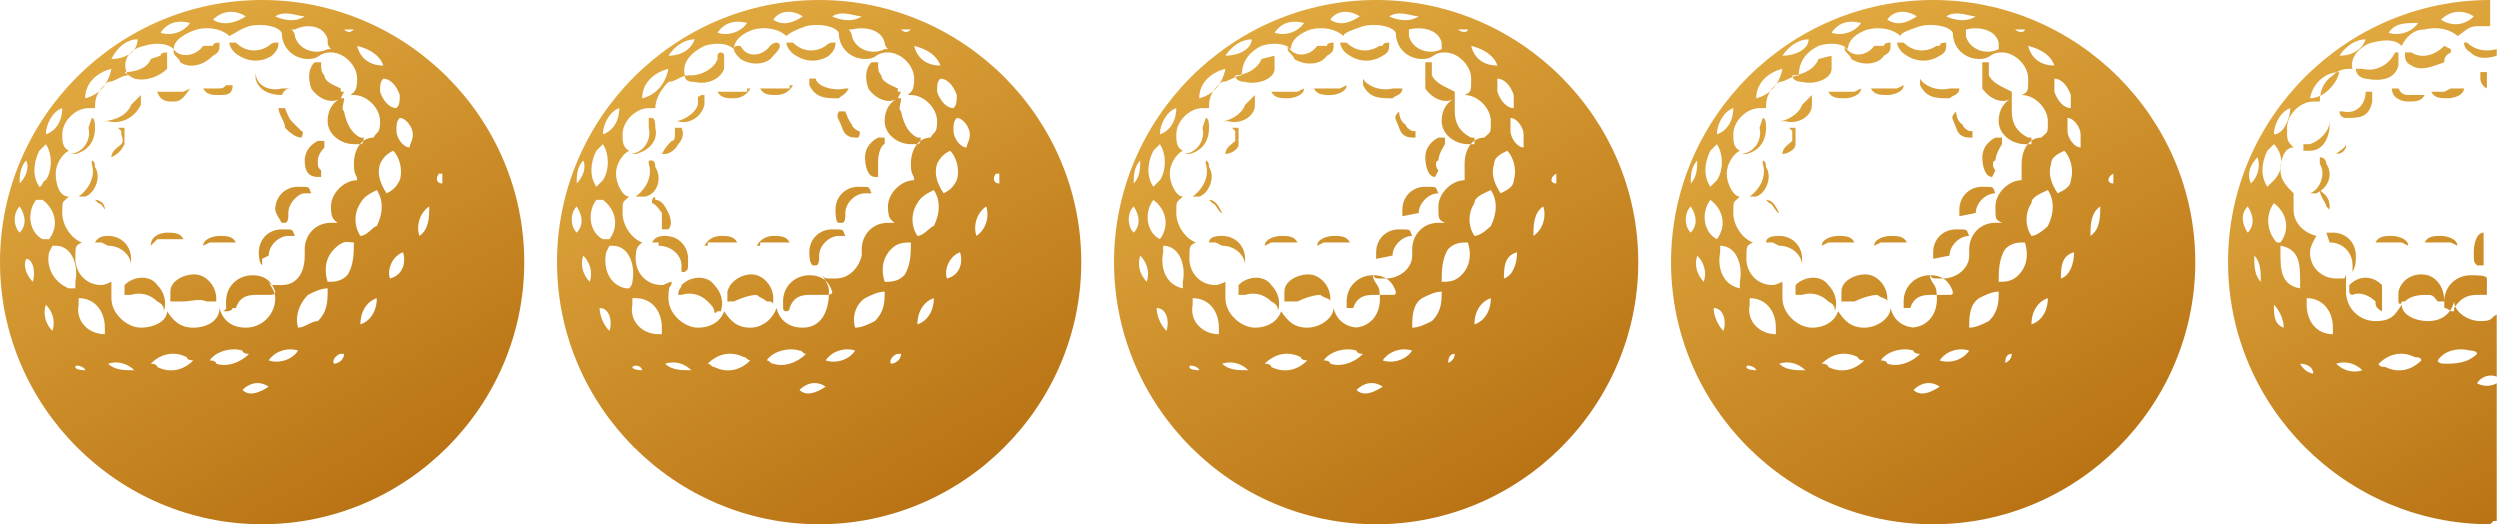 <?xml version="1.0" encoding="UTF-8"?>
<svg id="Layer_3" xmlns="http://www.w3.org/2000/svg" xmlns:xlink="http://www.w3.org/1999/xlink" version="1.1" viewBox="0 0 76.3 16">
  <!-- Generator: Adobe Illustrator 29.3.1, SVG Export Plug-In . SVG Version: 2.1.0 Build 151)  -->
  <defs>
    <style>
      .st0 {
        fill: url(#linear-gradient2);
      }

      .st1 {
        fill: url(#linear-gradient1);
      }

      .st2 {
        fill: url(#linear-gradient3);
      }

      .st3 {
        fill: url(#linear-gradient4);
      }

      .st4 {
        fill: url(#linear-gradient);
      }
    </style>
    <linearGradient id="linear-gradient" x1="4" y1="14.8" x2="12" y2=".9" gradientTransform="translate(0 15.8) scale(1 -1)" gradientUnits="userSpaceOnUse">
      <stop offset="0" stop-color="#e0a93f"/>
      <stop offset="1" stop-color="#b97314"/>
    </linearGradient>
    <linearGradient id="linear-gradient1" x1="21" y1="14.8" x2="29" y2=".9" gradientTransform="translate(0 15.8) scale(1 -1)" gradientUnits="userSpaceOnUse">
      <stop offset="0" stop-color="#e0a93f"/>
      <stop offset="1" stop-color="#b97314"/>
    </linearGradient>
    <linearGradient id="linear-gradient2" x1="38" y1="14.8" x2="46" y2=".9" gradientTransform="translate(0 15.8) scale(1 -1)" gradientUnits="userSpaceOnUse">
      <stop offset="0" stop-color="#e0a93f"/>
      <stop offset="1" stop-color="#b97314"/>
    </linearGradient>
    <linearGradient id="linear-gradient3" x1="55" y1="14.8" x2="63" y2=".9" gradientTransform="translate(0 15.8) scale(1 -1)" gradientUnits="userSpaceOnUse">
      <stop offset="0" stop-color="#e0a93f"/>
      <stop offset="1" stop-color="#b97314"/>
    </linearGradient>
    <linearGradient id="linear-gradient4" x1="70.3" y1="13.8" x2="77.7" y2=".8" gradientTransform="translate(0 15.8) scale(1 -1)" gradientUnits="userSpaceOnUse">
      <stop offset="0" stop-color="#e0a93f"/>
      <stop offset="1" stop-color="#b97314"/>
    </linearGradient>
  </defs>
  <path class="st4" d="M8,0C3.6,0,0,3.6,0,8s3.6,8,8,8,8-3.6,8-8S12.4,0,8,0ZM12.2,2.9c0,.2,0,.3-.1.4-.2,0-.4-.2-.5-.5,0-.2,0-.3.1-.4.2,0,.4.2.5.5ZM11.7,2h0c-.4,0-.7-.2-.8-.6h0c.4.1.7.3.8.6ZM10.8.9s0,0,0,0c-.1.1-.2.1-.3,0h-.1c.2,0,.3,0,.4,0ZM10,1.3q0,.1.1.2h-.1c-.4.2-.9,0-1-.4q0-.1-.1-.2c0,0,.1,0,.1,0,.4-.2.9-.1,1,.3ZM9.3.5h0c-.3.2-.7.1-.9,0h0c.3-.2.7,0,.9,0ZM7.5.5h0c-.3.2-.7.3-1,.1h0c.3-.3.7-.3,1-.1ZM5.8.7h0c-.2.3-.6.4-.9.3h0c.2-.3.5-.4.9-.3ZM4.2,1.2h0c0,.4-.4.6-.8.6h0c.2-.4.5-.6.8-.6ZM3.4,2.1h0c-.1.5-.4.8-.8.9h0c0-.5.4-.8.8-.9ZM1.9,3.3h0c0,.4-.2.7-.5.8h0c0-.3.2-.7.5-.8ZM1.2,4.6l.2-.2c.2.3.2.8,0,1.1-.1,0-.1.2-.2.2-.2-.3-.2-.7,0-1.1ZM.8,4.9h0c.1.2,0,.5-.2.7h0c0-.2,0-.5.2-.7ZM.6,7.1h0c-.2-.2-.2-.6,0-.8h0c.2.3.2.6,0,.8ZM1,8.6h0c-.2-.2-.3-.5-.2-.7h0c.2,0,.3.4.2.7ZM1.2,6.1h0c0,0,.1,0,.1,0,.4.3.5.8.2,1.2,0,0-.1,0-.1,0,0,0-.1,0-.1,0-.4-.2-.5-.8-.2-1.2ZM1.6,10.1h0c-.2-.2-.3-.5-.2-.8h0c.2.2.3.5.2.8ZM2.1,8.8c-.5-.2-.7-.7-.6-1.1q0,0,.1-.2h.1c.5,0,.7.6.6,1.1q0,.1,0,.2h-.1ZM2.3,11.2q0,0,0,0c0-.1.3,0,.3.1h0c0,0-.3,0-.3-.1ZM3.2,10v.2h0c-.5,0-.9-.4-.8-.9v-.2h0c.5,0,.8.4.8.9ZM3.3,11.1h0c.3-.1.6,0,.8.2h0c-.3,0-.6,0-.8-.2ZM4.8,11.2c0,0,0-.1-.2-.1.3-.3.7-.4,1.1-.2,0,0,0,.1.2.1-.3.3-.7.4-1.1.2ZM6.6,11.1c0,0,0-.1-.2-.1.2-.3.7-.4,1-.3,0,0,0,.1.2.1-.3.3-.7.4-1,.3ZM7.4,11.9h0c.2-.2.5-.3.8-.1h0c-.3.2-.6.3-.8.1ZM7.5,10c-.4,0-.7-.2-.8-.6,0,.4-.4.6-.8.6s-.6-.2-.8-.5c0,.3-.4.5-.8.5s-.9-.4-.9-.9,0-.3,0-.5c0,0-.2.1-.3.1-.5,0-.8-.4-.8-.8s0-.4.2-.5c-.3-.1-.6-.5-.6-.9s0-.3.2-.5c-.3,0-.4-.4-.4-.7s.2-.6.4-.7c-.2-.1-.2-.3-.2-.5,0-.4.4-.8.8-.8h.2c0-.2,0-.5.4-.8.2,0,.4-.2.6-.2h0c-.2-.4,0-.8.5-.9.3-.1.7-.1.9.1,0-.3.4-.5.7-.6.4-.1.8,0,1,.2.2-.1.3-.2.6-.3.4-.1.9,0,1,.2h0c0,.5.4.8.8.8s.3-.2.7-.2.8.4.8.8-.1.4-.2.5h.1c.4,0,.8.4.8.8s-.1.3-.2.5c-.4,0-.6.4-.6.8s.1.3.1.5c-.4,0-.8.4-.8.8s.1.4.2.5h-.2c-.5,0-.8.4-.8.8v.2c0,.6-.3.9-.7.9s-.3,0-.4-.1c.1.2.2.3.2.5,0,.5-.4.9-.9.9ZM8.2,11h0c.2-.3.6-.4.9-.3h0c-.2.3-.6.4-.9.3ZM9.7,9.8c-.2,0-.4.2-.6.2-.1-.3,0-.7.3-1,.2-.1.4-.2.6-.2,0,.4,0,.7-.3,1ZM10.2,11.1s0,0,0,0c-.1-.1.1-.3.2-.3h.1c0,.2-.2.3-.3.3ZM10.6,8.4c-.2.2-.4.2-.6.2-.1-.3-.1-.7.2-1s.4-.2.6-.2c0,.3,0,.7-.2,1ZM11,9.9h0c0-.4.2-.7.5-.8h0c0,.4-.2.7-.5.8ZM11.5,6.9c-.1,0-.3.3-.5.3-.2-.3-.2-.7,0-1,.1-.2.3-.3.5-.4.2.3.2.7,0,1.1ZM11.6,5c.1-.2.2-.3.4-.4.2.2.3.6.2.9-.1.2-.2.3-.4.4-.2-.3-.3-.6-.2-.9ZM11.9,8.5h0c-.1-.3.1-.7.4-.8h0c.1.3,0,.7-.4.8ZM12.5,4.5c-.2,0-.4-.3-.4-.5s0-.3.1-.4c.2,0,.4.3.4.5s-.1.3-.1.4ZM12.8,7.2h0c-.1-.3,0-.7.3-.9h0c0,.3,0,.7-.3.9ZM13.5,5.6q-.1,0,0,0c-.2,0-.2-.2-.1-.3h.1v.3ZM7.1,9.4c0,0,0,.1-.2.1s0,0,0-.1v-.2c0-.5.4-.8.8-.8s.6.2.7.5h0c0,.1-.1.1-.2.1h-.4c-.3,0-.5.1-.6.4ZM3.8,9h0c0-.2,0-.2,0-.3.3-.3.8-.3,1,0,.2.2.3.5.2.8h0q0,.1,0,0c0-.1,0-.2-.2-.3-.2-.2-.5-.3-.8-.2ZM5.4,9.2h-.2v-.3c0-.4.6-.6.9-.5s.5.4.5.7,0,.1,0,.1h0c-.1,0-.2,0-.3,0-.2-.1-.5,0-.7,0ZM11,4.2h.1q0,.2-.1.2h-.2c-.4,0-.8-.3-.8-.7s.2-.6.4-.7h.1c0,.2-.1.3,0,.4.1.5.3.7.5.8ZM10.4,2.8s.1,0,.1,0h0c0,0-.1.2-.1.2-.3.2-.7,0-.9-.3-.1-.3-.1-.6.1-.8h.2c0,.2,0,.3.1.4,0,.2.3.3.5.4ZM7.1,2.6h0c0,.3-.2.3-.4.3s-.4,0-.5-.2h0c0,0,0,0,0,0,0,0,.2,0,.4,0s.2,0,.3-.1ZM5.8,2.7h0c-.2.3-.3.4-.5.4s-.4,0-.5-.3h0c0,0,0,0,0,0,0,0,.2,0,.4,0s.2,0,.4,0ZM4.6,7.5h0c0-.3.3-.4.5-.4s.4,0,.5.2h0c0,0,0,0,0,0-.2,0-.3,0-.4,0-.2,0-.3,0-.4,0ZM2.9,6.1h0c0,0,0-.2,0,0,0,0,.3,0,.3.3,0,.2,0,.4,0,.5,0,0,0,0,0,0h0v-.5s-.1-.2-.2-.2ZM3.6,3.9h0c0,0,.2,0,.2,0,0,.2,0,.4,0,.5-.1.2-.2.3-.4.4,0,0,0,0,0,0h0c0-.2.2-.3.3-.4s0-.2,0-.4ZM6.2,7.5h0c0-.2.3-.3.5-.3s.4,0,.5.2h0c0,0,0,0,0,0-.2,0-.3,0-.5,0s-.2,0-.3,0ZM9.2,4q.1,0,0,0c.1,0,0,.2,0,.2-.2,0-.4-.2-.5-.3,0-.2-.2-.4-.2-.6,0,0,0,0,.1,0,0,0,.1,0,.1,0s.1.3.2.4c0,0,.2.2.3.3ZM8.8,2.7q0-.1,0,0h.1c-.1,0-.2,0-.3.2-.3,0-.7-.1-.8-.5v-.2s0,0,0,0c0,0,0,0,0,0h0c0,.4.4.6.8.5ZM4.3,2.9q0-.1,0,0t0,0h0v.3c-.2.4-.6.6-1,.5q0,0-.2,0s0,0,0,0h0c.4,0,.8-.2.9-.5ZM2.8,3.6h0c0,0,0,0,0,0,.1,0,.1.2.1.3,0,.4-.2.7-.6.8h-.2s0,0,0,0c0,0,0,0,0,0h0c.4,0,.7-.4.6-.8ZM2.8,4.9s0,0,0,0h0q0,0,0,0s.1,0,.1.2c.2.3,0,.8-.3.9,0,0-.1,0-.2,0,0,0,0,0,0,0h0c.4-.3.5-.7.4-1ZM9.8,5.4h0c0,0-.1,0-.1,0-.3,0-.4-.2-.4-.5s.2-.5.4-.6c.1,0,.2,0,.2,0v.2c0,0-.2.2-.2.4s0,.2.1.3ZM8,7.9q0,0,0,0c0,0,0,.2,0,.2h0c-.1-.1-.1-.3-.1-.4,0-.4.3-.7.7-.7s.3,0,.4.2h0q0,0-.1,0h-.1c-.3,0-.6.3-.6.6ZM3.1,7.4s0,0,0,0c0,0-.2,0-.2,0h0c.1-.2.3-.2.4-.2.4,0,.7.3.7.7s0,.3,0,.4h0v-.2c0-.3-.3-.6-.7-.6ZM8.2,1.4s0-.1,0,0q.1-.1.2-.1h.1c0,.2-.1.3-.2.4-.3.2-.7.2-1,0-.2-.1-.3-.3-.3-.4h.2c.3.3.7.3,1,.1ZM6.5,1.4h0q0-.1.2-.1s0,0,0,.1,0,.2-.2.3c-.3.3-.7.4-1,.2,0-.1-.2-.2-.2-.3h0q0-.1,0-.1h0c.2.3.7.2.9-.1ZM4.9,1.7h0q0-.1.2-.1s0,0,0,.1v.4c-.2.2-.6.4-1,.3,0,0-.2-.1-.3-.2h0q0,0,0,0h0c.3,0,.7-.1.8-.4ZM8.8,6.6q0,0,0,0c0,0,0,.2-.1.2h-.1c0,0-.2-.3-.2-.4,0-.4.3-.7.7-.7s.3,0,.4.2h0q0,0-.1,0h-.1c-.2,0-.5.3-.5.6Z"/>
  <path class="st1" d="M25,0C20.6,0,17,3.6,17,8s3.6,8,8,8,8-3.6,8-8S29.4,0,25,0ZM29.2,2.9c0,.2,0,.3-.1.4-.2,0-.4-.2-.5-.5,0-.2,0-.3.1-.4.2,0,.4.2.5.5ZM28.7,2h0c-.4,0-.7-.2-.8-.6h0c.4.1.7.3.8.6ZM27.8.9s.1,0,0,0c-.1.1-.2.1-.3,0h-.1c.2,0,.3,0,.4,0ZM27,1.3q0,.1.1.2h-.1c-.4.2-.9,0-1-.4q0-.1-.1-.2h.1c.4-.1.9,0,1,.4ZM26.3.5h0c-.3.2-.7.1-.9,0h0c.3-.2.7,0,.9,0ZM24.5.5h0c-.3.2-.6.3-.9.1h0c.2-.3.6-.3.9-.1ZM22.8.7h0c-.2.3-.6.4-.9.3h0c.2-.3.5-.4.9-.3ZM21.2,1.2h0c-.1.3-.4.5-.8.5h0c.2-.3.5-.5.8-.5ZM20.4,2.1h0c-.1.5-.4.8-.8.9h0c0-.5.4-.8.8-.9ZM18.9,3.3h0c0,.4-.2.7-.5.8h0c0-.3.2-.7.5-.8ZM18.2,4.6l.2-.2c.2.3.2.8,0,1.1l-.2.2c-.2-.3-.2-.7,0-1.1ZM17.8,4.9h0c.1.2,0,.5-.2.7h0c0-.2,0-.5.2-.7ZM17.6,7.1h0c-.2-.2-.2-.6,0-.8h0c.2.3.2.6,0,.8ZM18,8.6h0c-.2-.2-.3-.5-.2-.8h0c.2.2.3.5.2.8ZM18.2,6.1c0,0,.1,0,.1,0,0,0,.1,0,.1,0,.4.3.5.8.2,1.2,0,0-.1,0-.1,0,0,0-.1,0-.1,0-.4-.2-.5-.8-.2-1.2ZM18.6,10.1h0c-.2-.2-.3-.5-.3-.7h0c.3,0,.4.4.3.7ZM19.1,8.8c-.5-.1-.7-.6-.6-1.1q0,0,.1-.2h.1c.5,0,.7.6.6,1.1q0,.1-.1.2h-.1ZM19.3,11.2q0,0,0,0c.1-.1.3,0,.3.1h0c0,0-.3,0-.3-.1ZM20.2,10v.2h-.1c-.5,0-.9-.4-.8-.9v-.2h.1c.5,0,.8.4.8.9ZM20.3,11.1h0c.3-.1.6,0,.8.2h0c-.3,0-.6,0-.8-.2ZM21.8,11.2c-.1,0-.1-.1-.2-.1.3-.3.7-.4,1.1-.2.1,0,.1.1.2.1-.3.3-.7.4-1.1.2ZM23.6,11.1c-.1,0-.1-.1-.2-.1.2-.3.7-.4,1-.3.1,0,.1.1.2.1-.3.3-.7.4-1,.3ZM24.4,11.9h0c.2-.2.5-.3.8-.1h0c-.3.2-.6.3-.8.1ZM24.5,10c-.4,0-.7-.2-.8-.6-.1.3-.4.6-.8.6s-.6-.2-.8-.5c-.1.3-.4.5-.8.5s-.9-.4-.9-.9.1-.3.1-.5c-.1,0-.2.1-.3.1-.5,0-.8-.4-.8-.8s.1-.4.2-.5c-.3-.1-.6-.5-.6-.9s0-.3.2-.5c-.2,0-.4-.4-.4-.7s.2-.6.4-.7c-.2-.1-.2-.3-.2-.5,0-.4.4-.8.8-.8h.2c0-.2.1-.5.4-.8.2,0,.4-.2.6-.2h-.1c-.1-.4.2-.7.6-.9.3-.1.7-.1.9.1,0-.3.3-.5.6-.6.4-.1.8,0,1,.2.1-.1.3-.2.6-.3.4-.1.9,0,1,.2h0c0,.5.4.8.8.8s.3-.2.7-.2.8.4.8.8-.1.4-.2.5h.1c.4,0,.8.4.8.8s-.1.3-.2.5c-.4,0-.6.4-.6.8s.1.3.1.5c-.4,0-.8.4-.8.8s.1.4.2.5h-.2c-.5,0-.8.4-.8.8v.2c-.1.4-.4.7-.8.7s-.3,0-.4-.1c.1.2.2.3.2.5,0,.7-.3,1.1-.8,1.1ZM25.2,11h0c.2-.3.6-.4.9-.3h0c-.2.3-.6.4-.9.3ZM26.7,9.8c-.2.1-.4.2-.6.2-.1-.3,0-.7.3-.9.2-.1.4-.2.6-.2,0,.3,0,.6-.3.9ZM27.2,11.1s-.1,0,0,0c-.1-.1.1-.3.2-.3h.1c0,.2-.2.3-.3.3ZM27.6,8.4c-.2.2-.4.2-.6.2-.1-.3-.1-.7.2-1,.2-.2.4-.2.6-.2,0,.3,0,.7-.2,1ZM28,9.9h0c0-.4.2-.7.5-.8h0c0,.4-.2.7-.5.8ZM28.5,6.9c-.1,0-.3.3-.5.3-.2-.3-.2-.7,0-1,.1-.2.3-.3.5-.4.2.3.2.7,0,1.1ZM28.6,5c.1-.2.2-.3.4-.4.2.2.3.6.2.9-.1.2-.2.3-.4.4-.2-.3-.3-.6-.2-.9ZM28.9,8.5h0c-.1-.3.1-.7.4-.8h0c.1.3,0,.7-.4.8ZM29.5,4.5c-.2,0-.4-.3-.4-.5s0-.3.1-.4c.2,0,.4.3.4.5s-.1.3-.1.4ZM29.8,7.2h0c-.1-.3,0-.7.3-.9h0c.1.3,0,.7-.3.9ZM30.5,5.6q-.1,0,0,0c-.2,0-.2-.2-.1-.3h.1v.3ZM24.1,9.4c0,.1-.1.1-.1.1q-.1,0-.1-.1v-.2c0-.5.4-.8.8-.8s.6.2.7.5h0c0,.1-.1.1-.2.1h-.5c-.3,0-.5.1-.6.4ZM20.8,9h-.1c0-.2.1-.2.1-.3.3-.3.8-.3,1,0,.2.2.3.5.2.8h-.1q-.1.1-.1,0c0-.1-.1-.2-.2-.3-.2-.2-.5-.3-.8-.2ZM22.4,9.2h-.2v-.3c.1-.4.6-.6.9-.5s.5.4.5.7,0,.1-.1.1h-.1c-.1-.1-.2-.1-.3-.2-.2,0-.5.1-.7.2ZM28,4.2h.1q0,.2-.1.2h-.2c-.4,0-.8-.3-.8-.7s.2-.6.4-.7h.1c0,.2-.1.3,0,.4.1.5.3.7.5.8ZM27.4,2.8s.1,0,.1,0h0c0,0-.1.2-.1.2-.3.2-.7,0-.9-.3-.1-.3-.1-.6.1-.8h.2c0,.2,0,.3.1.4,0,.2.3.3.5.4ZM24.1,2.6h.1c-.1.2-.3.3-.5.3s-.4,0-.5-.2h0c0,0,.1,0,.1,0,.1,0,.2,0,.4,0,.2,0,.3,0,.4,0ZM22.8,2.7h.1c-.1.2-.3.3-.5.3s-.4,0-.5-.2h0c0,0,.1,0,.1,0,.1,0,.2,0,.4,0s.2,0,.4,0ZM21.6,7.5h-.1c.1-.2.3-.3.5-.3s.4,0,.5.2h0c0,0-.1,0-.1,0-.1,0-.2,0-.4,0s-.3,0-.4,0ZM19.9,6.1h0c0,0,.1-.2.1,0,.2,0,.3.2.4.4.1.2.1.4,0,.5,0,0-.1,0-.1,0h-.1v-.5c0,0-.2-.3-.3-.3ZM20.6,3.9h0c.1,0,.2,0,.2,0,.1.2,0,.4-.1.5-.1.2-.3.3-.4.3,0,0-.1,0-.1,0h0c.1-.2.2-.3.3-.4.1,0,.1-.1.1-.3ZM23.2,7.5h-.1c.1-.2.3-.3.5-.3s.4,0,.5.2h0c0,0-.1,0-.1,0-.1,0-.2,0-.4,0s-.3,0-.4,0ZM26.2,4q0,0,0,0c.1,0,0,.2,0,.2-.2,0-.4,0-.5-.3s-.2-.3-.1-.5c0,0,0,0,.1,0,0,0,.1,0,.1,0s.1.3.2.4c0,0,0,.1.2.2ZM25.8,2.7q0-.1,0,0h.1c-.1.2-.2.2-.3.3-.4,0-.7,0-.9-.4v-.2s0,0,.1,0c0,0,.1,0,.1,0h0c0,.2.5.4.9.3ZM21.3,2.9q0-.1,0,0t.1,0h.1v.3c-.1.4-.5.6-.8.5q-.1,0-.2,0s-.1,0,0,0h.1c.2,0,.6-.2.7-.5ZM19.8,3.6h0c0,0,.1,0,.1,0,.1,0,.1.2.1.3.1.4-.2.7-.6.8h-.2s-.1,0-.1,0c0,0,0,0,.1,0h0c.4,0,.7-.4.6-.8ZM19.8,4.9s0,0,0,0h0q0,0,.1,0s.1,0,.1.2c.2.3.1.8-.3.9,0,0-.1,0-.2,0,0,0-.1,0-.1,0h0c.4-.3.5-.7.4-1ZM26.8,5.4h0c0,0-.1,0-.1,0-.2,0-.3-.3-.3-.6s.2-.5.4-.6c.1,0,.2,0,.2,0v.2c-.1,0-.2.3-.2.5,0,0,0,.2,0,.3ZM25,7.9q0,0,0,0c0,0,0,.2-.1.2h-.1c-.1-.1-.1-.3-.1-.4,0-.4.3-.7.7-.7s.3,0,.4.2h0q0,0-.1,0h-.1c-.3,0-.6.3-.6.6ZM20.1,7.4s-.1,0,0,0c-.1,0-.2,0-.2,0h0c.1-.2.3-.2.4-.2.4,0,.7.3.7.7s0,.3-.1.4h-.1v-.2c0-.3-.3-.6-.7-.6ZM25.2,1.4s0-.1,0,0q.1-.1.2-.1h.1c0,.2-.1.3-.2.4-.3.2-.7.2-1,0-.2-.1-.3-.3-.3-.4h.2c.3.3.7.3,1,.1ZM23.5,1.4h0q.1-.1.2-.1s.1,0,.1.1-.1.2-.2.3c-.2.3-.7.3-1,.1-.1-.1-.2-.2-.2-.3h0q0-.1.1-.1h.1c.2.4.7.3.9,0ZM21.9,1.7h0c0-.1.1-.1.1-.1,0,0,.1,0,.1.1v.4c-.1.3-.5.5-.9.4-.1,0-.3,0-.3-.2h0q0,0,.1,0h.1c.3,0,.7-.2.8-.5ZM25.8,6.6q0,0,0,0c0,0,0,.2-.1.2h-.1c-.1,0-.1-.3-.1-.4,0-.4.3-.7.7-.7s.3,0,.4.2h0q0,0-.1,0h-.1c-.3,0-.6.3-.6.6Z"/>
  <path class="st0" d="M42,0C37.6,0,34,3.6,34,8s3.6,8,8,8,8-3.6,8-8S46.4,0,42,0ZM46.2,2.9c0,.2,0,.3,0,.4-.2,0-.4-.2-.5-.5,0-.2,0-.3,0-.4.2,0,.4.2.5.5ZM45.7,2h0c-.4,0-.7-.2-.8-.6h0c.4.1.7.3.8.6ZM44.8.9s.1,0,0,0c0,.1-.2.1-.3,0h0c.2,0,.3,0,.4,0ZM44,1.3q0,.1,0,.2h0c-.4.2-.9,0-1-.4q0-.1,0-.2h0c.4-.1.9,0,1,.4ZM43.3.5h0c-.3.2-.7.1-.9,0h0c.3-.2.7,0,.9,0ZM41.5.5h0c-.3.2-.6.3-.9.1h0c.2-.3.6-.3.9-.1ZM39.8.7h0c-.2.3-.6.4-.9.3h0c.2-.3.5-.4.9-.3ZM38.2,1.2h0c0,.3-.4.5-.8.5h0c.2-.3.5-.5.8-.5ZM37.4,2.1h0c-.1.5-.4.8-.8.9h0c0-.5.4-.8.8-.9ZM35.9,3.3h0c0,.4-.2.7-.5.8h0c0-.3.2-.7.5-.8ZM35.2,4.6q0,0,.2-.2c.2.3.2.8,0,1.1q0,0-.2.2c-.2-.3-.2-.7,0-1.1ZM34.8,4.9h0c0,.2,0,.5-.2.7h0c0-.2,0-.5.2-.7ZM34.6,7.1h0c-.2-.2-.2-.6,0-.8h0c.2.3.2.6,0,.8ZM35,8.6h0c-.2-.2-.3-.5-.2-.8h0c.2.2.3.5.2.8ZM35.2,6.1c0,0,0,0,0,0,0,0,0,0,0,0,.4.3.5.8.2,1.2,0,0,0,0,0,0,0,0,0,0,0,0-.4-.2-.5-.8-.2-1.2ZM35.6,10.1h0c-.2-.2-.3-.5-.3-.7h0c.3,0,.4.4.3.7ZM36.1,8.8c-.5-.1-.7-.6-.6-1.1q0,0,0-.2h0c.5,0,.7.6.6,1.1q0,.1,0,.2s0,0,0,0ZM36.3,11.2q0,0,0,0c0-.1.3,0,.3.1h0c0,0-.3,0-.3-.1ZM37.2,10v.2h0c-.5,0-.9-.4-.8-.9v-.2h0c.5,0,.8.4.8.9ZM37.3,11.1h0c.3-.1.6,0,.8.2h0c-.3,0-.6,0-.8-.2ZM38.8,11.2c0,0,0-.1-.2-.1.3-.3.7-.4,1.1-.2,0,0,0,.1.2.1-.3.3-.7.4-1.1.2ZM40.6,11.1c0,0,0-.1-.2-.1.2-.3.7-.4,1-.3,0,0,0,.1.2.1-.3.3-.7.4-1,.3ZM41.4,11.9h0c.2-.2.5-.3.8-.1h0c-.3.2-.6.3-.8.1ZM41.5,10c-.4,0-.7-.2-.8-.6,0,.3-.4.6-.8.6s-.6-.2-.8-.5c-.1.3-.4.5-.8.5s-.9-.4-.9-.9,0-.3,0-.5c0,0-.2.1-.3.1-.5,0-.8-.4-.8-.8s0-.4.2-.5c-.3-.1-.6-.5-.6-.9s0-.3.2-.5c-.2,0-.4-.4-.4-.7s.2-.6.4-.7c-.2-.1-.2-.3-.2-.5,0-.4.4-.8.8-.8h.2c0-.2,0-.5.4-.8.2,0,.4-.2.6-.2h0c0-.4.2-.7.6-.9.3-.1.7-.1.9.1,0-.3.3-.5.6-.6.4-.1.8,0,1,.2,0-.1.3-.2.6-.3.4-.1.9,0,1,.2h0c0,.5.4.8.8.8s.3-.2.7-.2.8.4.8.8,0,.4-.2.5h0c.4,0,.8.4.8.8s0,.3-.2.5c-.4,0-.6.4-.6.8s0,.3,0,.5c-.4,0-.8.4-.8.8s0,.4.2.5h-.2c-.5,0-.8.4-.8.8v.2c0,.4-.4.7-.8.7s-.3,0-.4-.1c0,.2.2.3.2.5.1.7-.3,1.1-.8,1.1ZM42.2,11h0c.2-.3.6-.4.9-.3h0c-.2.3-.6.4-.9.3ZM43.7,9.8c-.2.1-.4.2-.6.2,0-.3,0-.7.3-.9.2-.1.4-.2.6-.2,0,.3,0,.6-.3.9ZM44.2,11.1s-.1,0,0,0c0-.1,0-.3.2-.3h0c0,.2-.2.3-.3.3ZM44.6,8.4c-.2.2-.4.2-.6.2,0-.3,0-.7.2-1,.2-.2.4-.2.6-.2.1.3.1.7-.2,1ZM45,9.9h0c0-.4.2-.7.5-.8h0c0,.4-.2.7-.5.8ZM45.5,6.9c0,0-.3.3-.5.3-.2-.3-.2-.7,0-1,0-.2.3-.3.5-.4.2.3.2.7,0,1.1ZM45.6,5c0-.2.2-.3.4-.4.2.2.3.6.2.9,0,.2-.2.3-.4.4-.2-.3-.3-.6-.2-.9ZM45.9,8.5h0c0-.3,0-.7.4-.8h0c0,.3-.1.7-.4.8ZM46.5,4.5c-.2,0-.4-.3-.4-.5s0-.3,0-.4c.2,0,.4.3.4.5s0,.3,0,.4ZM46.8,7.2h0c0-.3,0-.7.3-.9h0c.1.3,0,.7-.3.9ZM47.5,5.6q0,0,0,0c-.2,0-.2-.2,0-.3h0v.3ZM41.1,9.4c0,.1,0,.1,0,.1q0,0,0-.1v-.2c0-.5.4-.8.8-.8s.6.2.7.5h0c0,.1,0,.1-.2.1h-.5c-.3,0-.5.1-.6.4ZM37.8,9h0c0-.2,0-.2,0-.3.3-.3.8-.3,1,0,.2.2.3.5.2.8h0q0,.1,0,0c0-.1,0-.2-.2-.3-.2-.2-.5-.3-.8-.2ZM39.4,9.2h-.2v-.3c0-.4.6-.6.9-.5.3.1.5.4.5.7s0,.1,0,.1h0c0-.1-.2-.1-.3-.2-.2,0-.5.1-.7.2ZM45,4.2h0q0,.2,0,.2h-.2c-.4,0-.8-.3-.8-.7s.2-.6.4-.7h0c0,.2,0,.3,0,.4,0,.5.3.7.5.8ZM44.4,2.8s0,0,0,0h0c0,0,0,.2,0,.2-.3.2-.7,0-.9-.3,0-.3,0-.6,0-.8h.2c0,.2,0,.3,0,.4.1.2.3.3.5.4ZM41.1,2.6h0c0,.2-.3.3-.5.3s-.4,0-.5-.2h0c0,0,0,0,0,0,0,0,.2,0,.4,0,.2,0,.3,0,.4,0ZM39.8,2.7h0c0,.2-.3.3-.5.3s-.4,0-.5-.2h0c0,0,0,0,0,0,0,0,.2,0,.4,0s.2,0,.4,0ZM38.6,7.5h0c0-.2.3-.3.5-.3s.4,0,.5.2h0c0,0,0,0,0,0,0,0-.2,0-.4,0s-.3,0-.4,0ZM36.9,6.1h0c0,0,0-.2,0,0,.2,0,.3.2.4.4,0,.2,0,.4,0,.5,0,0,0,0,0,0h0v-.5c-.1,0-.2-.3-.3-.3ZM37.6,3.9h0c0,0,.2,0,.2,0,0,.2,0,.4,0,.5,0,.2-.3.3-.4.3,0,0,0,0,0,0h0c0-.2.2-.3.3-.4,0,0,0-.1,0-.3ZM40.2,7.5h0c0-.2.3-.3.5-.3s.4,0,.5.2h0c0,0,0,0,0,0,0,0-.2,0-.4,0s-.3,0-.4,0ZM43.2,4q0,0,0,0c0,0,0,.2,0,.2-.2,0-.4,0-.5-.3s-.2-.3,0-.5c0,0,0,0,0,0,0,0,0,0,0,0s0,.3.2.4c0,0,0,.1.2.2ZM42.8,2.7q0-.1,0,0h0c0,.2-.2.2-.3.3-.4,0-.7,0-.9-.4v-.2s0,0,0,0c0,0,0,0,0,0h0c.1.2.5.4.9.3ZM38.3,2.9q0-.1,0,0t0,0h0v.3c0,.4-.5.6-.8.5q0,0-.2,0s0,0,0,0h0c.2,0,.6-.2.7-.5ZM36.8,3.6h0c0,0,0,0,0,0,.1,0,.1.2.1.3,0,.4-.2.7-.6.8h-.2s0,0,0,0c0,0,0,0,0,0h0c.4,0,.7-.4.6-.8ZM36.8,4.9s0,0,0,0h0q0,0,0,0s.1,0,.1.2c.2.3,0,.8-.3.9,0,0-.1,0-.2,0,0,0,0,0,0,0h0c.4-.3.5-.7.4-1ZM43.8,5.4h0c0,0,0,0,0,0-.2,0-.3-.3-.3-.6s.2-.5.4-.6c0,0,.2,0,.2,0v.2c0,0-.2.3-.2.5-.1,0-.1.2,0,.3ZM42,7.9q0,0,0,0c0,0,0,.2,0,.2h0c0-.1,0-.3,0-.4,0-.4.3-.7.7-.7s.3,0,.4.2h0q0,0,0,0h0c-.3,0-.6.3-.6.6ZM37.1,7.4s0,0,0,0c0,0-.2,0-.2,0h0c0-.2.3-.2.4-.2.4,0,.7.3.7.7s0,.3,0,.4h0v-.2c0-.3-.3-.6-.7-.6ZM42.2,1.4s0-.1,0,0q0-.1.2-.1h0c0,.2,0,.3-.2.4-.3.2-.7.2-1,0-.2-.1-.3-.3-.3-.4h.2c.3.3.7.3,1,.1ZM40.5,1.4h0q0-.1.2-.1s0,0,0,.1,0,.2-.2.3c-.2.3-.7.3-1,.1,0-.1-.2-.2-.2-.3h0q0-.1,0-.1h0c.2.4.7.3.9,0ZM38.9,1.7h0c0-.1,0-.1,0-.1,0,0,0,0,0,.1v.4c0,.3-.5.5-.9.4,0,0-.3,0-.3-.2h0q0,0,0,0h0c.3,0,.7-.2.8-.5ZM42.8,6.6q0,0,0,0c0,0,0,.2,0,.2h0c0,0,0-.3,0-.4,0-.4.3-.7.7-.7s.3,0,.4.2h0q0,0,0,0h0c-.3,0-.6.3-.6.6Z"/>
  <path class="st2" d="M59,0C54.6,0,51,3.6,51,8s3.6,8,8,8,8-3.6,8-8S63.4,0,59,0ZM63.2,2.9c0,.2,0,.3,0,.4-.2,0-.4-.2-.5-.5,0-.2,0-.3,0-.4.2,0,.4.2.5.5ZM62.7,2h0c-.4,0-.7-.2-.8-.6h0c.4.1.7.3.8.6ZM61.8.9s.1,0,0,0c0,.1-.2.1-.3,0h0c.2,0,.3,0,.4,0ZM61,1.3q0,.1,0,.2h0c-.4.2-.9,0-1-.4q0-.1,0-.2h0c.4-.1.9,0,1,.4ZM60.3.5h0c-.3.2-.7.1-.9,0h0c.3-.2.7,0,.9,0ZM58.5.5h0c-.3.2-.6.3-.9.1h0c.2-.3.6-.3.9-.1ZM56.8.7h0c-.2.3-.6.4-.9.3h0c.2-.3.5-.4.9-.3ZM55.2,1.2h0c0,.3-.4.5-.8.5h0c.2-.3.5-.5.8-.5ZM54.4,2.1h0c-.1.5-.4.8-.8.9h0c0-.5.4-.8.8-.9ZM52.9,3.3h0c0,.4-.2.7-.5.8h0c0-.3.2-.7.5-.8ZM52.2,4.6q0,0,.2-.2c.2.3.2.8,0,1.1q0,0-.2.2c-.2-.3-.2-.7,0-1.1ZM51.8,4.9h0c0,.2,0,.5-.2.7h0c0-.2,0-.5.2-.7ZM51.6,7.1h0c-.2-.2-.2-.6,0-.8h0c.2.3.2.6,0,.8ZM52,8.6h0c-.2-.2-.3-.5-.2-.8h0c.2.2.3.5.2.8ZM52.2,6.1c0,0,0,0,0,0,0,0,0,0,0,0,.4.3.5.8.2,1.2,0,0,0,0,0,0,0,0,0,0,0,0-.4-.2-.5-.8-.2-1.2ZM52.6,10.1h0c-.2-.2-.3-.5-.3-.7h0c.3,0,.4.4.3.7ZM53.1,8.8c-.5-.1-.7-.6-.6-1.1q0,0,0-.2h0c.5,0,.7.6.6,1.1q0,.1,0,.2s0,0,0,0ZM53.3,11.2q0,0,0,0c0-.1.3,0,.3.1h0c0,0-.3,0-.3-.1ZM54.2,10v.2h0c-.5,0-.9-.4-.8-.9v-.2h0c.5,0,.8.4.8.9ZM54.3,11.1h0c.3-.1.6,0,.8.2h0c-.3,0-.6,0-.8-.2ZM55.8,11.2c0,0,0-.1-.2-.1.3-.3.7-.4,1.1-.2,0,0,0,.1.2.1-.3.3-.7.4-1.1.2ZM57.6,11.1c0,0,0-.1-.2-.1.2-.3.7-.4,1-.3,0,0,0,.1.2.1-.3.3-.7.4-1,.3ZM58.4,11.9h0c.2-.2.5-.3.8-.1h0c-.3.2-.6.3-.8.1ZM58.5,10c-.4,0-.7-.2-.8-.6,0,.3-.4.6-.8.6s-.6-.2-.8-.5c-.1.3-.4.5-.8.5s-.9-.4-.9-.9,0-.3,0-.5c0,0-.2.1-.3.1-.5,0-.8-.4-.8-.8s0-.4.2-.5c-.3-.1-.6-.5-.6-.9s0-.3.2-.5c-.2,0-.4-.4-.4-.7s.2-.6.4-.7c-.2-.1-.2-.3-.2-.5,0-.4.4-.8.8-.8h.2c0-.2,0-.5.4-.8.2,0,.4-.2.6-.2h0c0-.4.2-.7.6-.9.3-.1.7-.1.9.1,0-.3.3-.5.6-.6.4-.1.8,0,1,.2,0-.1.3-.2.6-.3.4-.1.9,0,1,.2h0c0,.5.4.8.8.8s.3-.2.7-.2.8.4.8.8,0,.4-.2.5h0c.4,0,.8.4.8.8s0,.3-.2.5c-.4,0-.6.4-.6.8s0,.3,0,.5c-.4,0-.8.4-.8.8s0,.4.2.5h-.2c-.5,0-.8.4-.8.8v.2c0,.4-.4.7-.8.7s-.3,0-.4-.1c0,.2.2.3.2.5.1.7-.3,1.1-.8,1.1ZM59.2,11h0c.2-.3.6-.4.9-.3h0c-.2.3-.6.4-.9.3ZM60.7,9.8c-.2.1-.4.2-.6.2,0-.3,0-.7.3-.9.2-.1.4-.2.6-.2,0,.3,0,.6-.3.9ZM61.2,11.1s-.1,0,0,0c0-.1,0-.3.2-.3h0c0,.2-.2.3-.3.3ZM61.6,8.4c-.2.2-.4.2-.6.2,0-.3,0-.7.2-1,.2-.2.4-.2.6-.2.1.3.1.7-.2,1ZM62,9.9h0c0-.4.2-.7.5-.8h0c0,.4-.2.7-.5.8ZM62.5,6.9c0,0-.3.3-.5.3-.2-.3-.2-.7,0-1,0-.2.3-.3.5-.4.2.3.2.7,0,1.1ZM62.6,5c0-.2.2-.3.4-.4.2.2.3.6.2.9,0,.2-.2.3-.4.4-.2-.3-.3-.6-.2-.9ZM62.9,8.5h0c0-.3,0-.7.4-.8h0c0,.3-.1.7-.4.8ZM63.5,4.5c-.2,0-.4-.3-.4-.5s0-.3,0-.4c.2,0,.4.3.4.5s0,.3,0,.4ZM63.8,7.2h0c0-.3,0-.7.3-.9h0c0,.3,0,.7-.3.9ZM64.5,5.6q0,0,0,0c-.2,0-.2-.2,0-.3h0v.3ZM58.1,9.4c0,.1,0,.1,0,.1q0,0,0-.1v-.2c0-.5.4-.8.8-.8s.6.2.7.5h0c0,.1,0,.1-.2.1h-.5c-.3,0-.5.1-.6.4ZM54.8,9h0c0-.2,0-.2,0-.3.3-.3.8-.3,1,0,.2.2.3.5.2.8h0q0,.1,0,0c0-.1,0-.2-.2-.3-.2-.2-.5-.3-.8-.2ZM56.4,9.2h-.2v-.3c0-.4.6-.6.9-.5.3.1.5.4.5.7s0,.1,0,.1h0c0-.1-.2-.1-.3-.2-.2,0-.5.1-.7.2ZM62,4.2h0q0,.2,0,.2h-.2c-.4,0-.8-.3-.8-.7s.2-.6.4-.7h0c0,.2,0,.3,0,.4,0,.5.3.7.5.8ZM61.4,2.8s0,0,0,0h0c0,0,0,.2,0,.2-.3.2-.7,0-.9-.3,0-.3,0-.6,0-.8h.2c0,.2,0,.3,0,.4.1.2.3.3.5.4ZM58.1,2.6h0c0,.2-.3.3-.5.3s-.4,0-.5-.2h0c0,0,0,0,0,0,0,0,.2,0,.4,0,.2,0,.3,0,.4,0ZM56.8,2.7h0c0,.2-.3.3-.5.3s-.4,0-.5-.2h0c0,0,0,0,0,0,0,0,.2,0,.4,0s.2,0,.4,0ZM55.6,7.5h0c0-.2.3-.3.5-.3s.4,0,.5.2h0c0,0,0,0,0,0,0,0-.2,0-.4,0s-.3,0-.4,0ZM53.9,6.1h0c0,0,0-.2,0,0,.2,0,.3.2.4.4,0,.2,0,.4,0,.5,0,0,0,0,0,0h0v-.5c-.1,0-.2-.3-.3-.3ZM54.6,3.9h0c0,0,.2,0,.2,0,0,.2,0,.4,0,.5,0,.2-.3.3-.4.3,0,0,0,0,0,0h0c0-.2.2-.3.3-.4,0,0,0-.1,0-.3ZM57.2,7.5h0c0-.2.3-.3.5-.3s.4,0,.5.2h0c0,0,0,0,0,0,0,0-.2,0-.4,0s-.3,0-.4,0ZM60.2,4q0,0,0,0c0,0,0,.2,0,.2-.2,0-.4,0-.5-.3s-.2-.3,0-.5c0,0,0,0,0,0,0,0,0,0,0,0s0,.3.2.4c0,0,0,.1.2.2ZM59.8,2.7q0-.1,0,0h0c0,.2-.2.2-.3.3-.4,0-.7,0-.9-.4v-.2s0,0,0,0c0,0,0,0,0,0h0c.1.2.5.4.9.3ZM55.3,2.9q0-.1,0,0t0,0h0v.3c0,.4-.5.6-.8.5q0,0-.2,0s0,0,0,0h0c.2,0,.6-.2.7-.5ZM53.8,3.6h0c0,0,0,0,0,0,.1,0,.1.2.1.3,0,.4-.2.7-.6.8h-.2s0,0,0,0c0,0,0,0,0,0h0c.4,0,.7-.4.6-.8ZM53.8,4.9s0,0,0,0h0q0,0,0,0s.1,0,.1.2c.2.3,0,.8-.3.9,0,0-.1,0-.2,0,0,0,0,0,0,0h0c.4-.3.5-.7.4-1ZM60.8,5.4h0c0,0,0,0,0,0-.2,0-.3-.3-.3-.6s.2-.5.4-.6c0,0,.2,0,.2,0v.2c0,0-.2.3-.2.5-.1,0-.1.2,0,.3ZM59,7.9q0,0,0,0c0,0,0,.2,0,.2h0c0-.1,0-.3,0-.4,0-.4.3-.7.7-.7s.3,0,.4.2h0q0,0,0,0h0c-.3,0-.6.3-.6.6ZM54.1,7.4s0,0,0,0c0,0-.2,0-.2,0h0c0-.2.3-.2.4-.2.4,0,.7.3.7.7s0,.3,0,.4h0v-.2c0-.3-.3-.6-.7-.6ZM59.2,1.4s0-.1,0,0q0-.1.2-.1h0c0,.2,0,.3-.2.4-.3.2-.7.2-1,0-.2-.1-.3-.3-.3-.4h.2c.3.3.7.3,1,.1ZM57.5,1.4h0q0-.1.2-.1s0,0,0,.1,0,.2-.2.3c-.2.3-.7.3-1,.1,0-.1-.2-.2-.2-.3h0q0-.1,0-.1h0c.2.4.7.3.9,0ZM55.9,1.7h0c0-.1,0-.1,0-.1,0,0,0,0,0,.1v.4c0,.3-.5.5-.9.4,0,0-.3,0-.3-.2h0q0,0,0,0h0c.3,0,.7-.2.8-.5ZM59.8,6.6q0,0,0,0c0,0,0,.2,0,.2h0c0,0,0-.3,0-.4,0-.4.3-.7.7-.7s.3,0,.4.2h0q0,0,0,0h0c-.3,0-.6.3-.6.6Z"/>
  <path class="st3" d="M74.8,2.7c0,0,.3,0,.4,0h0c0,.2-.3.3-.5.3s-.4,0-.5-.2h0c0,0,0,0,0,0,0,0,.2,0,.4,0ZM75.2,1.3h0s0,.2.2.3c.2.2.5.2.8.1v-.2c-.4.1-.7,0-.9-.2ZM74.6,1.4q0,0,0,0c-.3.3-.7.4-1,.2h-.2c0,.2,0,.3.2.4.3.2.7,0,1-.1,0-.1,0-.2.2-.3,0,0,0-.1,0-.1q0-.2,0,0ZM75.8,8.1s0,.1,0,0q0,0,0-.1v-.9c-.2,0-.3.3-.3.6s0,.3.1.4ZM70.3,4.4h0q-.1,0,0,0c0,0,0,.2,0,.2h.2c.4,0,.6-.4.6-.8s0-.2,0-.3h0v.2c0,.3-.3.6-.6.7ZM73,2.7h0c0,.3.3.4.5.4s.4,0,.5-.2h0c0,0,0,0,0,0,0,0-.2,0-.4,0-.2,0-.3,0-.4-.2ZM75.9,2.2q0-.1,0,0c0,0-.2,0-.2,0v.2c0,0,0,.2.2.3v-.3c0-.1,0-.1,0-.2h0ZM70.7,5.9c.4-.2.5-.6.3-.9,0,0,0-.2-.2-.2h0v.2c.2.3,0,.8-.3.9,0,0,0,0,0,0h0c0,0,.2,0,.2,0ZM71.1,6.4c0,0,0,.3,0,.4,0,0,0,0,0,0h0c0-.2,0-.4,0-.5,0-.3-.2-.4-.3-.5h0c0,.2.2.4.2.5ZM71.8,9c.2-.1.5,0,.7.2,0,.1,0,.2.2.3h0q0,.1,0,0c0-.3,0-.6,0-.8-.3-.3-.7-.3-1,0,0,0,0,.1,0,.2h0c0,.1.1.1.1.1ZM75,7.5h0c0-.2-.3-.3-.5-.3s-.4,0-.5.2h0c0,0,0,0,0,0,0,0,.2,0,.4,0s.3,0,.4,0h0ZM73.4,9.2c.2-.2.5-.2.7-.2s.2.1.3.2h.2c0-.4-.2-.7-.5-.8-.4-.1-.8.1-.9.5v.2q0,.1,0,.1c0,.1.1.1.1,0ZM73.1,1.6q0,0,0,0h0c-.2.4-.6.6-1,.5h-.2c0,.2.2.3.3.3.5.1.9,0,1-.4,0-.2,0-.3,0-.4,0,0,0-.1,0,0ZM76,16c-4.4,0-8-3.6-8-8S71.6,0,76,0v.8h-.4c-.3,0-.4.2-.6.3-.2-.2-.6-.3-1-.2-.4,0-.6.3-.7.5-.2-.2-.5-.2-.9-.1s-.7.5-.6.8q0,0,0,0c-.2,0-.4,0-.6.2-.3.2-.4.5-.4.8h-.2c-.4,0-.8.4-.8.8s0,.4.2.6c-.3,0-.4.4-.4.7s.2.5.4.7c0,.2,0,.3,0,.5,0,.4.3.7.7.8,0,0-.2.3-.2.5,0,.5.4.8.8.8s.2,0,.3-.1c0,.1,0,.3,0,.5,0,.5.4.9.9.9s.6-.2.8-.5c0,.3.4.5.8.5s.7-.2.8-.6c0,.3.4.6.8.6s.3-.1.5-.2v1.9c-.2-.1-.5,0-.6.2h0c.2.1.4.1.6,0v4.2h-.1ZM74.5.6h0c.3.2.7.2,1-.1h0c-.3-.2-.7-.2-1,.1ZM72.9,1h0c.3.1.7,0,.9-.3h0c-.4,0-.7,0-.9.3ZM71.4,1.7q0,0,0,0c.4,0,.7-.2.8-.5h0c-.3,0-.6.2-.8.5ZM70.5,3h0c.4,0,.8-.4.9-.8h0c-.4,0-.8.3-.9.8ZM69.4,4.1h0c.3,0,.5-.5.5-.8h0c-.3.1-.5.5-.5.8ZM69.2,5.7c0,0,0,0,.2-.2.3-.3.3-.8,0-1.1,0,0,0,0-.2.2-.2.4-.2.8,0,1.1ZM69.4,7.4h0c0,0,.2,0,.2,0,.3-.4.2-.9-.2-1.2,0,0,0,0,0,0,0,0,0,0,0,0-.3.4-.2,1,.2,1.3ZM68.7,5.6h0c.2-.2.3-.5.2-.8h0c-.3.3-.3.6-.2.8ZM68.6,6.3h0c-.2.2-.2.5,0,.8h0c.2-.2.2-.5,0-.8ZM68.8,7.8h0c0,.3,0,.6.2.8h0c0-.3,0-.6-.2-.8ZM69.4,9.3h0c0,.3,0,.6.3.7h0c0-.2-.1-.5-.3-.7ZM70.2,8.8c0-.1,0-.1,0-.2,0-.5,0-1-.6-1.1h0c0,0,0,0,0,.2,0,.5,0,1,.6,1.1h0ZM70.6,11.4q0,0,0,0c0-.2-.2-.3-.4-.3h0c.1.2.3.3.4.3ZM71.2,10c0-.5-.3-.9-.8-.9h0v.2c0,.5.3.9.8.9h0v-.2ZM72.1,11.3h0c-.2-.2-.5-.3-.8-.2h0c.2.2.5.3.8.2ZM73.9,11q0-.1-.2-.1c-.4-.2-.8-.1-1.1.2q0,.1.2.1c.4.2.8.1,1.1-.2ZM75.6,10.8c0,0,0-.1-.2-.1-.4-.1-.8,0-1,.3,0,0,0,.1.2.1.3,0,.7,0,1-.3ZM74.9,9.5q0,0,0-.1c.2-.3.4-.4.7-.4h.3v-.5c0-.1-.3-.1-.5-.1-.4,0-.8.3-.8.8v.2c.1,0,.2.1.2.1ZM71.4,3.4h0c0,0,0,.2.2.2.4,0,.7,0,.8-.5v-.3h-.2c0,.4-.3.7-.7.6ZM73.5,7.5h0c0-.2-.3-.3-.5-.3s-.4,0-.5.2h0c0,0,0,0,0,0,0,0,.2,0,.4,0s.3,0,.4,0h0ZM71.2,4.7h0c.2,0,.3,0,.4-.2,0-.2,0-.4,0-.5h0c0,0,0,0,0,0s0,.3,0,.4-.2.2-.3.3c0,0,0,0,0,0ZM71.1,7.4c.4,0,.7.3.7.7h0v.2h0c.1-.2.1-.3.1-.5,0-.4-.3-.7-.7-.7s-.3,0-.4,0c0,0,0,0,0,0,0,0,0,0,.2,0,0,0,0,0,0,0Z"/>
</svg>